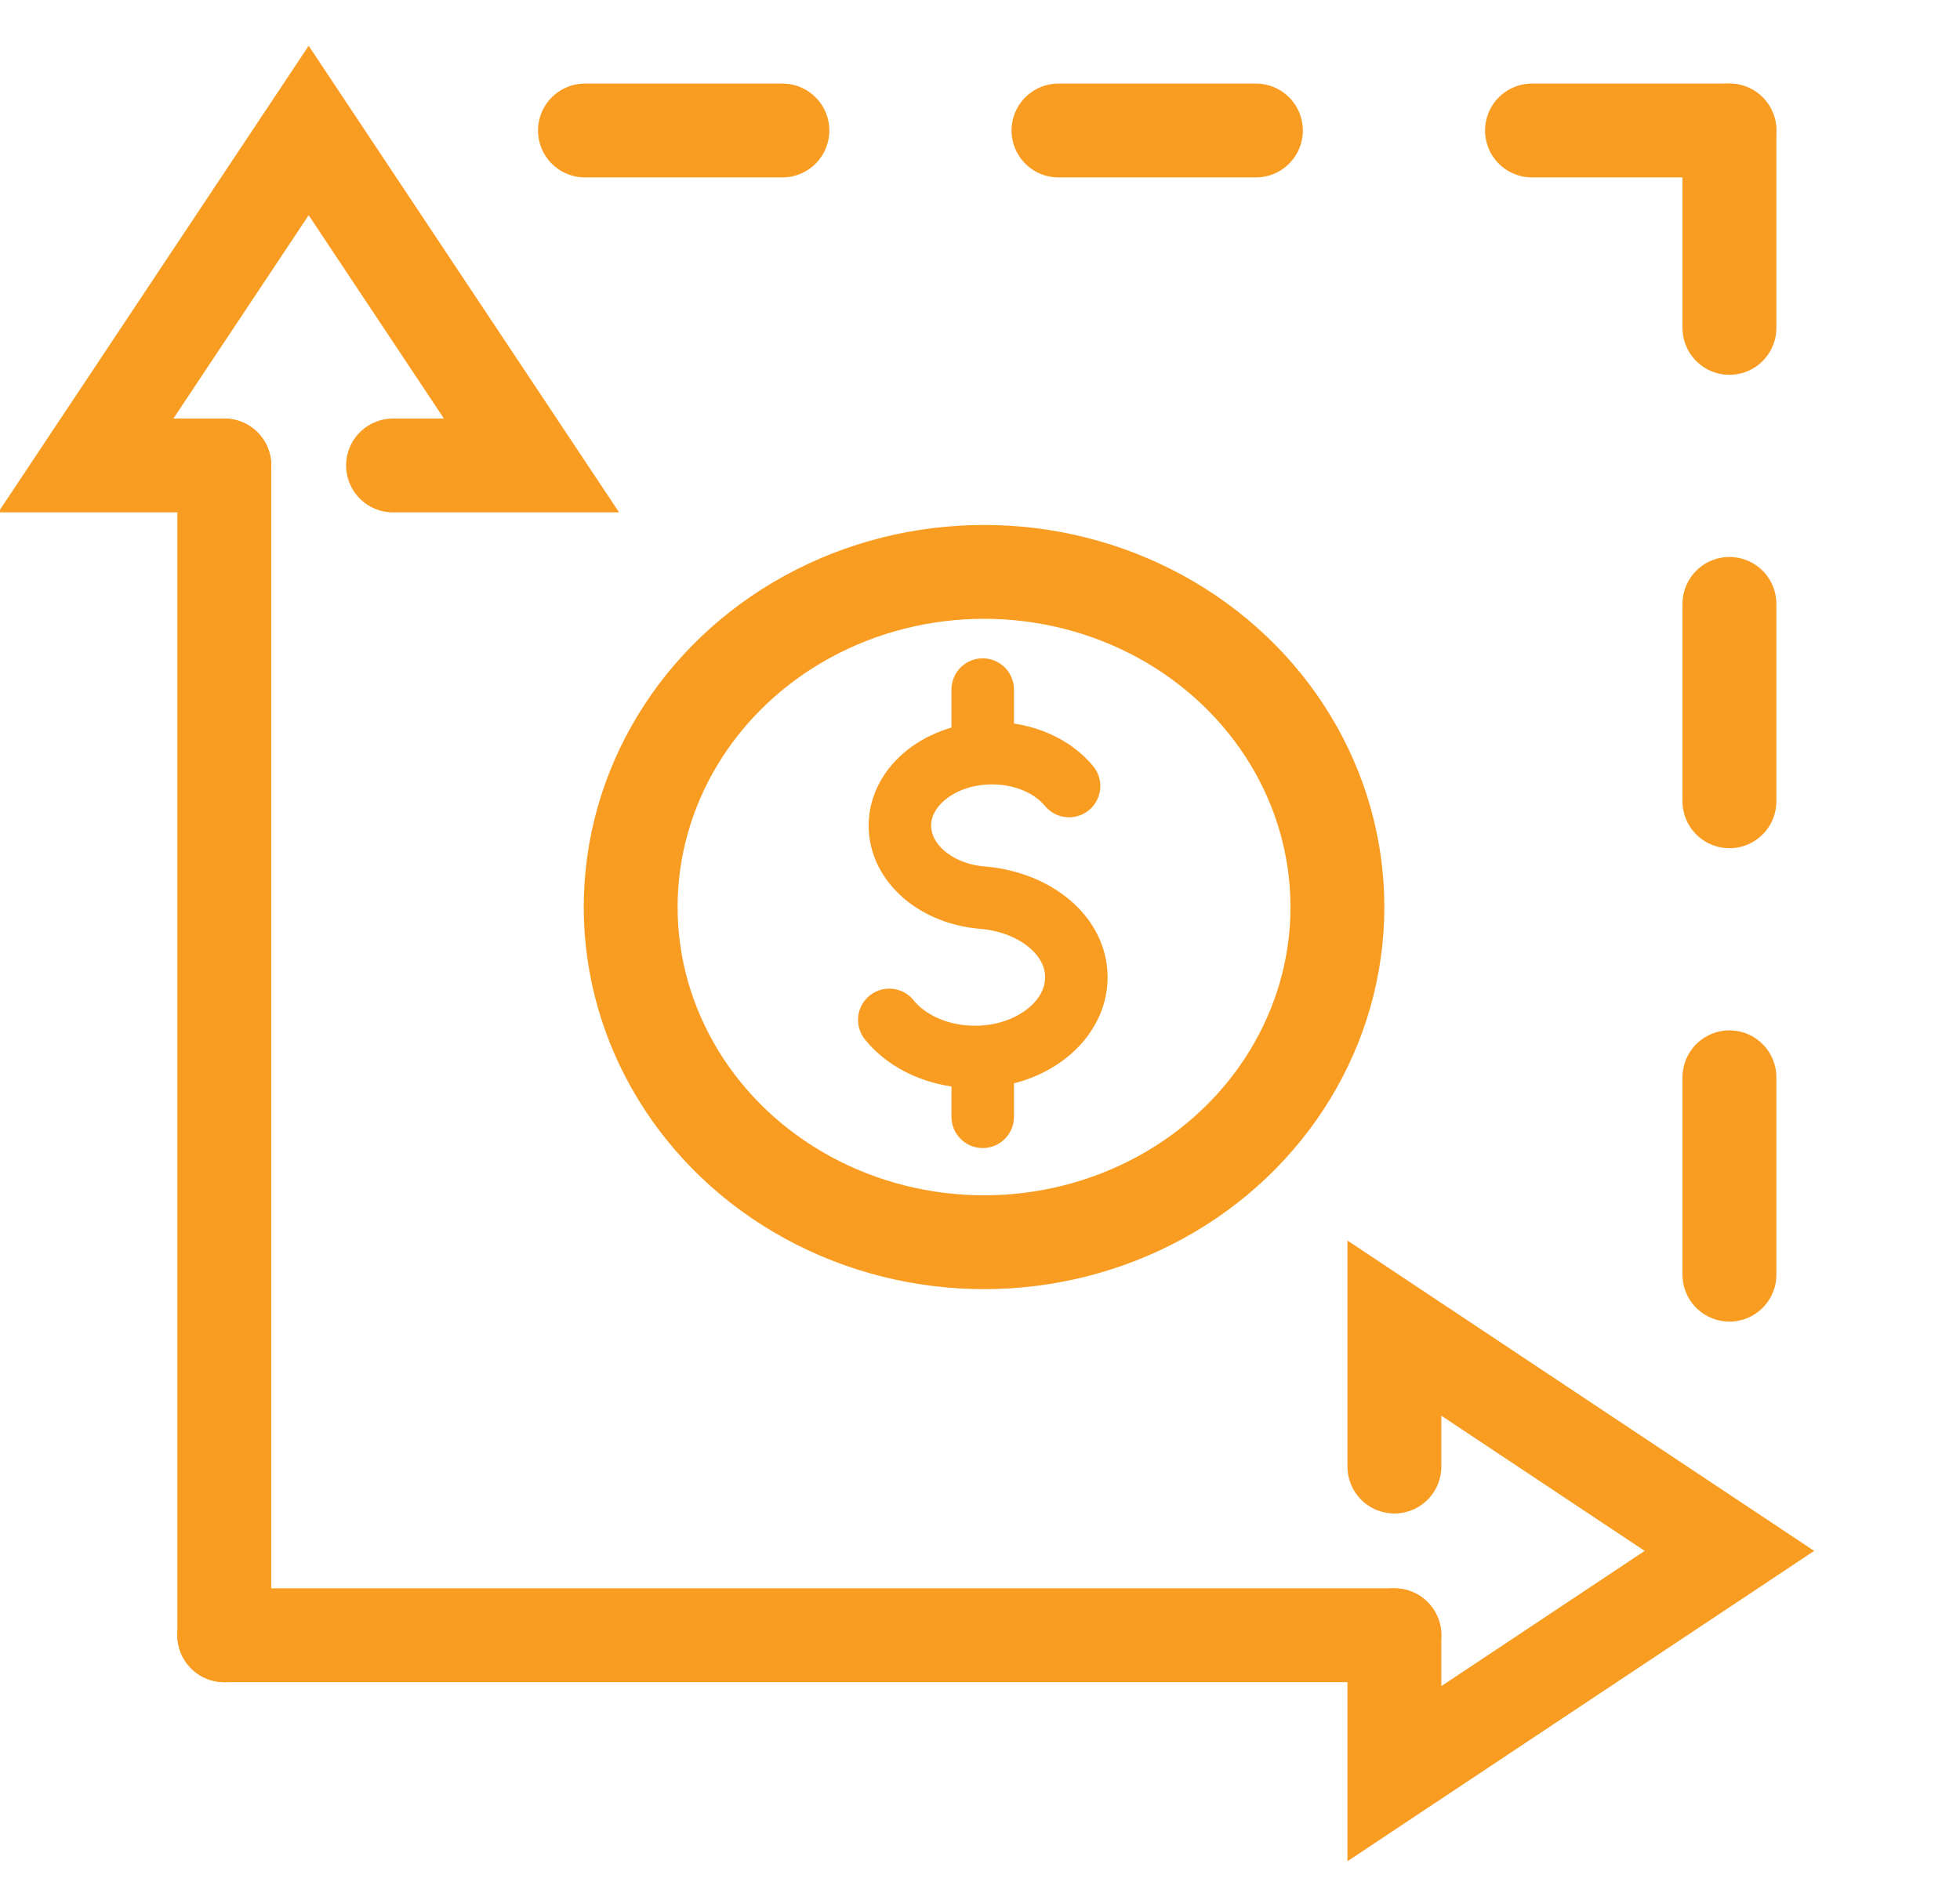 <?xml version="1.0" encoding="UTF-8"?><svg id="Layer_1" xmlns="http://www.w3.org/2000/svg" viewBox="0 0 88.746 85.055"><defs><style>.cls-1{stroke-width:4.25px;}.cls-1,.cls-2{fill:none;stroke:#f99c22;stroke-linecap:round;stroke-miterlimit:10;}.cls-2{stroke-width:2.83px;}</style></defs><path class="cls-2" d="m40.266,46.19c.81,1.01,2.25,1.68,3.88,1.68,2.53,0,4.59-1.62,4.59-3.61,0-1.89-1.85-3.38-4.19-3.6h0c-2.13-.15-3.8-1.55-3.8-3.27,0-1.81,1.87-3.28,4.17-3.28,1.46,0,2.75.59,3.49,1.49"/><line class="cls-2" x1="44.496" y1="48.03" x2="44.496" y2="50.58"/><line class="cls-2" x1="44.496" y1="31.23" x2="44.496" y2="33.89"/><ellipse class="cls-1" cx="44.556" cy="41.08" rx="16" ry="15.18"/><line class="cls-1" x1="78.306" y1="14.85" x2="78.306" y2="5.91"/><line class="cls-1" x1="78.306" y1="5.91" x2="69.366" y2="5.91"/><line class="cls-1" x1="35.426" y1="5.91" x2="26.486" y2="5.91"/><line class="cls-1" x1="56.866" y1="5.91" x2="47.926" y2="5.91"/><line class="cls-1" x1="78.306" y1="57.73" x2="78.306" y2="48.79"/><line class="cls-1" x1="78.306" y1="36.29" x2="78.306" y2="27.35"/><polyline class="cls-1" points="63.136 74.06 63.136 80.33 78.306 70.24 63.136 60.15 63.136 66.42"/><polyline class="cls-1" points="17.796 21.08 24.066 21.08 13.976 5.91 3.886 21.08 10.156 21.08"/><line class="cls-1" x1="10.156" y1="21.08" x2="10.156" y2="74.06"/><line class="cls-1" x1="10.156" y1="74.06" x2="63.136" y2="74.06"/></svg>
